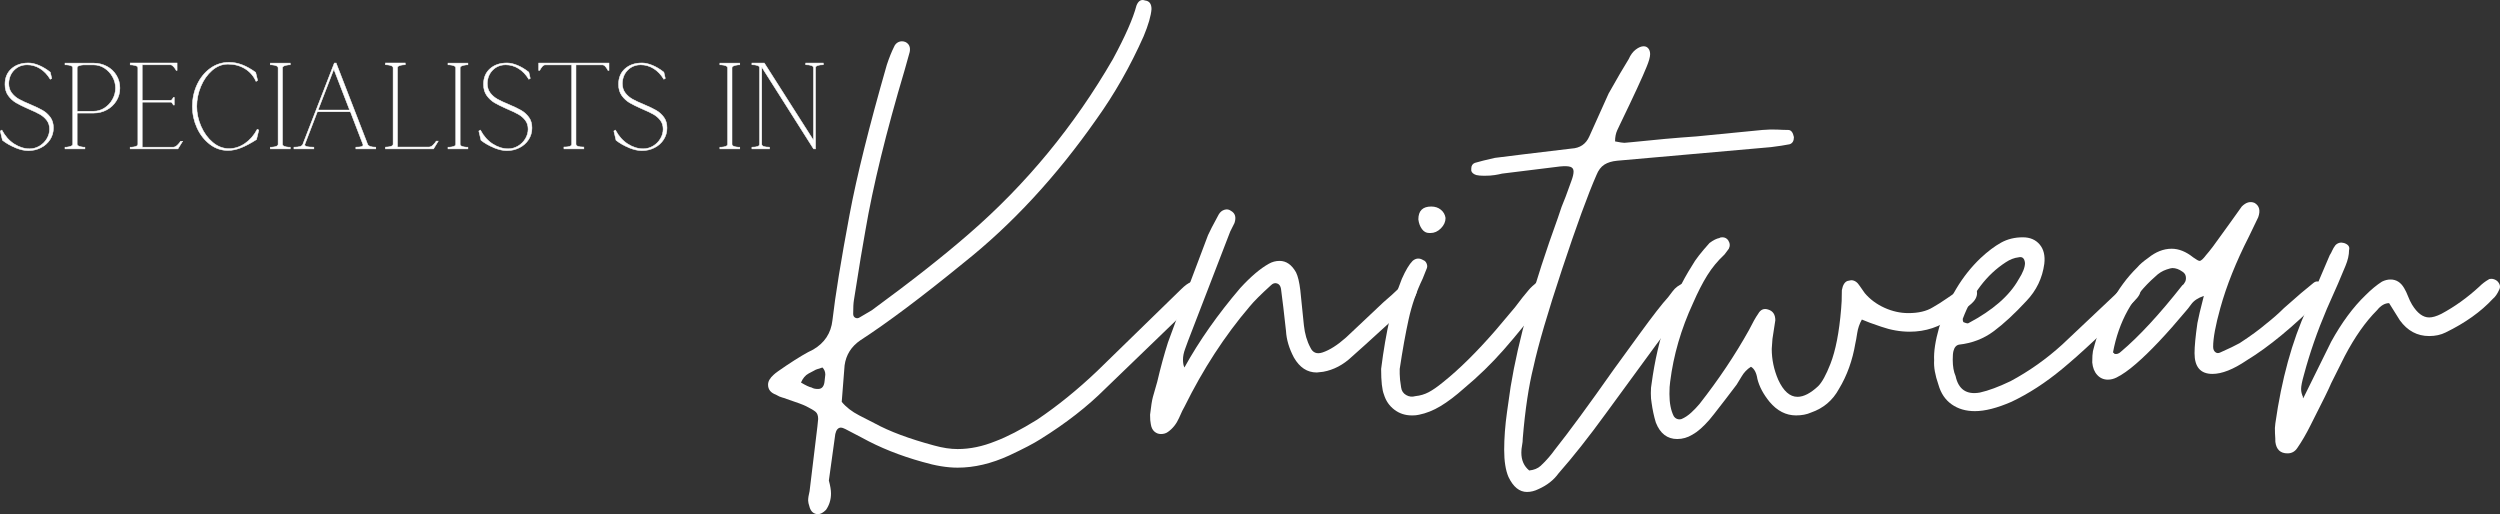 <?xml version="1.0" encoding="UTF-8"?>
<svg xmlns="http://www.w3.org/2000/svg" id="Layer_2" data-name="Layer 2" viewBox="0 0 1223.09 251.54">
  <rect x="0" y="0" width="1223.09" height="251.54" fill="#333333" stroke="none"/>
  <defs>
    <style>
      .cls-1 {
        isolation: isolate;
      }

      .cls-2 {
        stroke-width: 0px;
      }

      .cls-2, .cls-3 {
        fill: #fff;
      }

      .cls-3 {
        stroke: #fff;
        stroke-miterlimit: 10;
        stroke-width: .25px;
      }
    </style>
  </defs>
  <g id="Layer_1-2" data-name="Layer 1">
    <g>
      <g id="Knitwear" class="cls-1">
        <g class="cls-1">
          <path class="cls-2" d="M396.07,248.04c-.47-1.4-.7-2.45-.7-3.15,0-1.17.23-2.68.7-4.55,1.87-15.17,3.15-25.78,3.85-31.85l.35-3.5c0-1.63-.41-2.8-1.23-3.5-.82-.7-2.4-1.63-4.73-2.8-1.4-.7-4.55-1.86-9.45-3.5-.47-.23-1.17-.46-2.1-.7-.94-.23-1.99-.7-3.15-1.4-2.57-.93-3.85-2.56-3.85-4.9,0-1.63.93-3.26,2.8-4.9.7-.7,2.8-2.21,6.3-4.55,5.6-3.73,9.91-6.3,12.95-7.7,5.6-3.26,8.75-8.05,9.45-14.35,1.4-12.13,4.2-29.4,8.4-51.8,3.5-18.67,9.56-43.05,18.2-73.15,1.16-3.5,2.33-6.42,3.5-8.75.46-1.17,1.23-1.98,2.27-2.45,1.05-.46,2.15-.46,3.33,0,1.86.93,2.56,2.57,2.1,4.9l-2.45,8.75c-9.1,30.57-15.52,56.82-19.25,78.75-1.17,6.3-3.04,17.62-5.6,33.95-.24,1.4-.35,3.62-.35,6.65,0,.93.35,1.58,1.05,1.92.7.35,1.4.29,2.1-.17l5.95-3.5c19.13-14,35-26.48,47.6-37.45,28-24.26,51.45-52.73,70.35-85.4,6.06-11.2,9.91-19.95,11.55-26.25.93-2.33,2.33-3.15,4.2-2.45,2.1.23,3.15,1.63,3.15,4.2-.24,3.27-1.52,7.7-3.85,13.3-6.54,14.7-14.24,28.23-23.1,40.6-19.6,28-41.3,51.45-65.1,70.35-20.3,16.57-37.1,29.17-50.4,37.8-4.44,3.04-7,7.12-7.7,12.25l-1.4,17.85c2.1,2.57,4.96,4.79,8.58,6.65,3.61,1.87,6.12,3.15,7.52,3.85,7.23,3.97,16.92,7.58,29.05,10.85,4.2,1.17,8.05,1.75,11.55,1.75,6.06,0,12.25-1.29,18.55-3.85,5.6-2.1,12.37-5.6,20.3-10.5,10.03-6.76,19.83-14.7,29.4-23.8l40.95-39.9c3.96-3.96,6.76-4.9,8.4-2.8.7.94,1.05,1.87,1.05,2.8,0,1.64-1.05,3.74-3.15,6.3l-3.85,4.2-39.55,38.15c-8.64,8.63-19.14,16.8-31.5,24.5-3.27,2.1-8.4,4.78-15.4,8.05-8.64,3.96-17.04,5.95-25.2,5.95-5.14,0-10.85-.94-17.15-2.8-10.97-3.04-20.89-7-29.75-11.9l-8.05-4.2c-.94-.46-1.63-.7-2.1-.7-1.4,0-2.34,1.05-2.8,3.15l-3.15,22.75c.7,2.56,1.05,4.67,1.05,6.3,0,3.03-.82,5.71-2.45,8.05-1.4,1.4-2.69,2.1-3.85,2.1-2.1,0-3.5-1.17-4.2-3.5ZM400.27,190.29c1.86,0,2.92-1.28,3.15-3.85l.35-3.15c0-1.4-.47-2.57-1.4-3.5-2.34.7-3.62,1.17-3.85,1.4-.47.24-1.46.76-2.98,1.58-1.52.82-2.75,2.28-3.67,4.38,2.33,1.4,4.08,2.22,5.25,2.45.7.47,1.75.7,3.15.7Z"></path>
          <path class="cls-2" d="M567.91,212.34c-1.17,0-2.21-.4-3.15-1.22-.93-.82-1.52-2.04-1.75-3.68-.23-.93-.35-2.45-.35-4.55.47-4.2.94-7.11,1.4-8.75l2.1-7.35c1.64-7,3.39-13.42,5.25-19.25,4.2-11.67,10.73-29.17,19.6-52.5.7-1.63,2.45-5.01,5.25-10.15.7-1.17,1.63-1.92,2.8-2.27,1.17-.35,2.21-.18,3.15.52,2.1,1.17,2.68,3.15,1.75,5.95l-2.1,4.2-20.65,53.55c-.23.7-.7,1.99-1.4,3.85-.7,1.87-1.05,3.62-1.05,5.25s.23,2.92.7,3.85c7.23-13.07,16.33-26.01,27.3-38.85,5.13-5.6,9.8-9.56,14-11.9,1.63-.93,3.38-1.4,5.25-1.4,3.26,0,5.95,1.87,8.05,5.6.93,1.87,1.63,4.79,2.1,8.75l1.75,17.15c.46,4.2,1.51,7.82,3.15,10.85,1.17,2.57,3.15,3.38,5.95,2.45,3.5-1.16,7.35-3.61,11.55-7.35l5.95-5.6,12.25-11.55c3.26-2.8,5.6-4.9,7-6.3,1.4-1.4,2.33-2.33,2.8-2.8,1.63-1.63,3.26-1.63,4.9,0,1.63,1.4,2.1,3.04,1.4,4.9-.7,1.87-1.75,3.5-3.15,4.9-2.1,2.1-9.33,8.75-21.7,19.95l-6.65,5.95c-4.2,3.97-8.87,6.42-14,7.35l-3.15.35c-4.67,0-8.4-2.45-11.2-7.35-2.34-4.43-3.62-8.75-3.85-12.95-.94-8.63-1.75-15.51-2.45-20.65-.23-1.4-.88-2.28-1.92-2.62-1.05-.35-2.05-.05-2.98.88-4.9,4.43-8.4,7.93-10.5,10.5-12.14,14.24-22.75,30.57-31.85,49-.47.7-1.35,2.51-2.62,5.42-1.29,2.92-3.1,5.2-5.42,6.83-.94.7-2.1,1.05-3.5,1.05Z"></path>
          <path class="cls-2" d="M690.76,203.24c-3.27,0-6.12-.93-8.58-2.8-2.45-1.86-4.15-4.31-5.08-7.35-.94-2.33-1.4-6.53-1.4-12.6,2.33-18.43,5.71-33.13,10.15-44.1,1.87-4.2,3.62-7.11,5.25-8.75,1.63-1.4,3.38-1.51,5.25-.35.7.24,1.22.76,1.58,1.58.35.82.41,1.57.17,2.27l-2.1,5.25c-3.04,6.3-5.31,12.9-6.83,19.78-1.52,6.88-2.98,15-4.38,24.33v2.45c0,1.64.23,3.85.7,6.65.23,1.63,1.05,2.86,2.45,3.67,1.4.82,2.92,1,4.55.53,2.33-.23,4.49-.88,6.47-1.92,1.98-1.05,4.25-2.62,6.83-4.73,7.93-6.3,16.57-14.81,25.9-25.55l9.45-11.2c2.8-3.73,5.01-6.53,6.65-8.4.93-1.17,2.57-2.68,4.9-4.55,1.17-1.16,2.57-1.05,4.2.35,1.4.93,1.86,2.33,1.4,4.2-.47,1.63-1.17,2.92-2.1,3.85-7.7,10.04-14.52,18.44-20.47,25.2-5.95,6.77-12.42,13.07-19.42,18.9-4.2,3.74-8.05,6.65-11.55,8.75-3.5,2.1-7,3.5-10.5,4.2-.94.24-2.1.35-3.5.35ZM699.16,113.99c-1.4,0-2.57-.64-3.5-1.93-.94-1.28-1.52-2.85-1.75-4.72,0-4.2,2.1-6.3,6.3-6.3,1.87,0,3.44.52,4.73,1.58,1.28,1.05,2.04,2.39,2.27,4.02,0,1.87-.76,3.56-2.27,5.08s-3.21,2.28-5.08,2.28h-.7Z"></path>
          <path class="cls-2" d="M747.1,240.69c-3.73,0-6.76-2.45-9.1-7.35-1.4-3.27-2.1-7.7-2.1-13.3s.47-12.01,1.4-18.55c.93-6.53,1.52-10.62,1.75-12.25,3.73-22.87,11.43-50.4,23.1-82.6,1.16-3.73,2.45-7.23,3.85-10.5l2.8-7.7c.7-1.86,1.05-3.38,1.05-4.55s-.53-1.92-1.57-2.27c-1.05-.35-2.75-.41-5.08-.18l-28.35,3.5c-.93.24-2.1.47-3.5.7-1.4.24-3.15.35-5.25.35-1.63,0-2.91-.12-3.85-.35-1.4-.46-2.21-1.17-2.45-2.1v-1.05c0-1.4.58-2.33,1.75-2.8,2.33-.7,5.6-1.51,9.8-2.45,7.24-.93,19.71-2.45,37.45-4.55,4.2-.23,7.11-2.21,8.75-5.95l9.45-21c4.2-7.46,7.46-13.07,9.8-16.8.93-2.1,2.1-3.67,3.5-4.72s2.68-1.58,3.85-1.58c.93,0,1.69.35,2.27,1.05.58.7.88,1.64.88,2.8,0,1.4-.58,3.5-1.75,6.3-1.87,4.67-6.18,14-12.95,28-.23.47-.7,1.46-1.4,2.97-.7,1.52-1.05,3.33-1.05,5.42,2.33.47,3.85.7,4.55.7l3.85-.35c10.96-1.17,21.46-2.1,31.5-2.8l32.2-3.15c2.8-.23,5.25-.29,7.35-.17,2.1.12,3.85.17,5.25.17s2.33,1.17,2.8,3.5c0,1.87-.7,3.04-2.1,3.5-2.33.47-5.37.94-9.1,1.4l-75.25,6.65c-2.57.24-4.67.88-6.3,1.92-1.64,1.05-2.92,2.75-3.85,5.08-4.2,9.57-9.8,24.91-16.8,46.03-7,21.12-11.67,37.04-14,47.77-2.34,9.34-4.09,21-5.25,35,0,1.17-.12,2.33-.35,3.5-.24,1.17-.35,2.33-.35,3.5,0,3.73,1.28,6.65,3.85,8.75,2.33-.23,4.2-1,5.6-2.27,1.4-1.29,2.74-2.69,4.03-4.2,1.28-1.52,2.15-2.62,2.62-3.33,7.23-9.1,16.91-22.28,29.05-39.55,1.87-2.56,6.07-8.34,12.6-17.33,6.53-8.98,11.2-14.99,14-18.02.23-.23.99-1.23,2.27-2.98,1.28-1.75,3.09-3.09,5.43-4.02,1.4-.46,2.68-.35,3.85.35,1.87,1.4,2.21,3.15,1.05,5.25,0,.7-.35,1.4-1.05,2.1-4.44,5.14-13.19,16.69-26.25,34.65-2.1,2.8-7.35,9.97-15.75,21.53-8.4,11.55-16.1,21.29-23.1,29.22-2.34,3.26-5.6,5.83-9.8,7.7-1.87.93-3.73,1.4-5.6,1.4Z"></path>
          <path class="cls-2" d="M820.6,214.79c-4.9,0-8.4-2.68-10.5-8.05-.93-3.03-1.63-6.3-2.1-9.8-.23-1.16-.35-2.68-.35-4.55,0-2.1.12-3.61.35-4.55,3.04-22.63,9.68-42,19.95-58.1,1.4-2.57,4.2-6.18,8.4-10.85,1.87-1.4,3.5-2.21,4.9-2.45.23-.23.7-.35,1.4-.35,1.16,0,2.1.47,2.8,1.4.93,1.4,1.05,2.8.35,4.2l-2.1,2.8c-3.27,3.04-6.07,6.42-8.4,10.15-2.33,3.74-4.67,8.29-7,13.65-5.83,12.6-9.57,25.43-11.2,38.5-.23,1.4-.35,3.38-.35,5.95,0,4.43.7,8.05,2.1,10.85.46.7,1.05,1.17,1.75,1.4.7.23,1.4.23,2.1,0,1.63-.7,3.21-1.75,4.73-3.15,1.51-1.4,2.85-2.8,4.02-4.2,9.33-11.9,17.38-23.92,24.15-36.05,1.87-3.73,3.38-6.42,4.55-8.05,1.16-2.1,2.8-2.8,4.9-2.1,2.33.7,3.5,2.45,3.5,5.25l-1.4,9.1-.35,4.9c0,5.14,1.05,10.15,3.15,15.05,2.57,5.6,5.71,8.4,9.45,8.4,3.03,0,6.41-1.75,10.15-5.25,1.86-1.86,3.85-5.48,5.95-10.85,2.56-6.53,4.31-15.51,5.25-26.95.23-2.1.35-5.13.35-9.1.46-2.57,1.4-4.08,2.8-4.55l1.75-.35c1.63,0,3.03.94,4.2,2.8l2.45,3.5c2.57,3.04,5.77,5.42,9.62,7.17s7.75,2.62,11.73,2.62c4.9,0,8.86-.93,11.9-2.8,2.1-1.17,4.49-2.68,7.17-4.55,2.68-1.87,4.72-3.26,6.12-4.2,1.87-1.4,3.27-2.1,4.2-2.1,1.17,0,2.21.47,3.15,1.4.7.7,1.05,1.52,1.05,2.45,0,1.87-.94,3.62-2.8,5.25-1.87,1.64-4.9,3.85-9.1,6.65-6.3,4.67-13.3,7-21,7-4.67,0-9.33-.82-14-2.45-4.2-1.4-7.35-2.56-9.45-3.5-1.17,2.1-1.93,4.32-2.28,6.65-.35,2.33-.65,3.97-.88,4.9-1.4,8.4-4.09,15.87-8.05,22.4-3.04,5.6-7.58,9.45-13.65,11.55-2.1.94-4.55,1.4-7.35,1.4-4.9,0-9.22-2.21-12.95-6.65-3.04-3.73-5.02-7.46-5.95-11.2-.47-3.03-1.52-5.01-3.15-5.95-1.87,1.17-3.39,2.75-4.55,4.73-1.17,1.99-1.98,3.33-2.45,4.02l-5.6,7.35c-4.67,6.07-7.24,9.33-7.7,9.8-3.04,3.5-5.83,5.95-8.4,7.35-2.33,1.4-4.79,2.1-7.35,2.1Z"></path>
          <path class="cls-2" d="M954.83,197.82c-3.15-2.21-5.3-5.42-6.48-9.62-1.63-4.66-2.33-8.63-2.1-11.9-.23-4.2.59-9.57,2.45-16.1,4.43-14,11.2-25.31,20.3-33.95,3.5-3.27,6.83-5.78,9.98-7.53s6.7-2.62,10.67-2.62c3.5,0,6.24,1.17,8.22,3.5,1.98,2.33,2.74,5.49,2.28,9.45-.94,7-3.85,13.07-8.75,18.2-5.83,6.3-11.2,11.26-16.1,14.88-4.9,3.62-10.5,5.77-16.8,6.47-1.4.24-2.33,1.29-2.8,3.15-.24.93-.35,2.33-.35,4.2,0,3.27.46,5.95,1.4,8.05,1.4,6.54,5.37,9.22,11.9,8.05,4.2-.93,9.21-2.8,15.05-5.6,9.1-4.9,17.5-10.85,25.2-17.85l24.85-23.45,6.65-6.3c1.87-1.63,3.62-1.63,5.25,0,1.63,1.63,1.98,3.38,1.05,5.25-.47.94-1.4,2.1-2.8,3.5-14,14.24-25.67,25.2-35,32.9-8.17,6.77-16.45,12.13-24.85,16.1-7,3.04-12.95,4.55-17.85,4.55-4.44,0-8.23-1.1-11.38-3.33ZM987.55,136.74c2.1-3.27,3.15-5.95,3.15-8.05-.24-2.33-1.29-3.26-3.15-2.8-2.1.24-4.2,1.05-6.3,2.45-9.33,6.07-16.33,15.29-21,27.65,0,1.17.23,1.75.7,1.75,1.16.47,1.86.58,2.1.35,11.9-6.3,20.06-13.42,24.5-21.35Z"></path>
          <path class="cls-2" d="M1031.3,185.74c-2.1,0-3.85-.75-5.25-2.28-1.4-1.51-2.21-3.55-2.45-6.12,0-2.56.12-4.43.35-5.6,4.44-17.5,11.67-31.15,21.7-40.95,1.17-1.4,2.92-2.92,5.25-4.55,3.73-3.03,7.58-4.55,11.55-4.55,3.5,0,7,1.4,10.5,4.2,1.63,1.17,2.68,1.75,3.15,1.75.7,0,1.75-.93,3.15-2.8,1.86-2.1,4.43-5.48,7.7-10.15l4.55-6.3,5.25-7.35c2.1-2.1,4.2-2.68,6.3-1.75,2.33,1.4,2.92,3.74,1.75,7l-4.55,9.45c-6.3,12.37-10.97,24.04-14,35-2.34,8.4-3.5,14.7-3.5,18.9,0,1.17.35,2.05,1.05,2.62.7.58,1.52.65,2.45.17,4.2-1.86,7.35-3.38,9.45-4.55,5.37-3.5,9.68-6.65,12.95-9.45,3.26-2.56,6.18-5.13,8.75-7.7l8.4-7.35c3.73-3.03,5.71-4.67,5.95-4.9,1.4-1.17,2.8-1.05,4.2.35,1.63,1.17,2.1,2.92,1.4,5.25,0,.24-.7,1.05-2.1,2.45-13.3,13.3-25.32,23.22-36.05,29.75-6.54,4.43-12.13,6.65-16.8,6.65-5.83,0-8.75-3.38-8.75-10.15,0-3.26.46-8.17,1.4-14.7.46-2.56,1.52-7,3.15-13.3-2.8.93-4.85,2.27-6.12,4.02-1.29,1.75-2.16,2.86-2.62,3.33-9.57,11.44-17.73,20.07-24.5,25.9-3.5,3.04-6.65,5.25-9.45,6.65-1.4.7-2.8,1.05-4.2,1.05ZM1037.6,172.09c8.87-7.46,18.9-18.31,30.1-32.55.46-.23.93-.82,1.4-1.75.23-.46.35-1.05.35-1.75,0-1.4-.58-2.45-1.75-3.15-1.63-1.17-3.27-1.75-4.9-1.75-.47,0-1.4.24-2.8.7-2.1.7-3.97,1.87-5.6,3.5-10.97,9.57-17.85,21.94-20.65,37.1.46.24.7.47.7.7,1.17.24,2.21-.11,3.15-1.05Z"></path>
          <path class="cls-2" d="M1113.19,216.19c0-.93-.05-2.33-.18-4.2-.12-1.87-.05-3.5.18-4.9,3.04-21.46,8.16-40.13,15.4-56l11.2-26.25c.46-.7.88-1.46,1.22-2.28.35-.81.88-1.69,1.58-2.62,1.17-1.16,2.57-1.51,4.2-1.05,2.1.7,2.91,1.87,2.45,3.5,0,2.33-.58,4.9-1.75,7.7-1.87,4.67-4.9,11.67-9.1,21-4.67,10.97-8.4,21.7-11.2,32.2-.94,3.27-1.4,5.6-1.4,7s.35,2.8,1.05,4.2h-.35l.35.35,13.65-27.65c5.13-9.33,10.73-16.91,16.8-22.75,2.8-2.8,5.48-5.01,8.05-6.65,1.4-.7,2.8-1.05,4.2-1.05,2.8,0,5.01,1.4,6.65,4.2.7,1.17,1.34,2.51,1.92,4.03.58,1.52,1.23,2.86,1.93,4.03,2.56,4.2,5.37,6.3,8.4,6.3,1.63,0,3.61-.58,5.95-1.75,6.53-3.5,12.71-7.93,18.55-13.3,1.4-1.4,2.91-2.57,4.55-3.5.23-.23.7-.35,1.4-.35.93,0,1.87.35,2.8,1.05,1.4,1.4,1.75,2.8,1.05,4.2-.93,2.1-1.98,3.62-3.15,4.55-5.83,6.3-13.54,11.79-23.1,16.45-2.33,1.17-5.02,1.75-8.05,1.75-5.84,0-10.62-2.56-14.35-7.7l-5.25-8.4c-2.1,0-4.08,1.17-5.95,3.5-5.6,5.6-10.85,13.07-15.75,22.4l-6.65,13.3c-.93,2.33-4.32,9.22-10.15,20.65-2.1,4.2-4.2,7.82-6.3,10.85-1.17,1.86-2.8,2.8-4.9,2.8-3.5,0-5.48-1.87-5.95-5.6Z"></path>
        </g>
      </g>
      <g id="SPECIALISTS_IN" data-name="SPECIALISTS IN" class="cls-1">
        <g class="cls-1">
          <path class="cls-3" d="M7.57,72.25c-2.38-.95-4.5-2.16-6.36-3.62l-1.07-4.51.77-.48c1.54,2.93,3.54,5.19,6,6.77,2.46,1.58,4.99,2.38,7.6,2.38,1.7,0,3.31-.45,4.81-1.34,1.5-.89,2.7-2.08,3.59-3.56.89-1.49,1.34-3.06,1.34-4.72s-.46-3.15-1.37-4.34c-.91-1.19-2.05-2.17-3.42-2.94-1.37-.77-3.18-1.63-5.44-2.58-2.54-1.11-4.56-2.11-6.09-3-1.52-.89-2.82-2.08-3.89-3.56-1.07-1.48-1.6-3.32-1.6-5.49,0-3.21,1.06-5.75,3.18-7.63,2.12-1.88,4.88-2.82,8.29-2.82,1.54,0,3.25.39,5.11,1.16,1.86.77,3.72,1.89,5.58,3.36l.71,3.03-.71.42c-1.39-2.3-3.06-4.05-5.02-5.26-1.96-1.21-4.05-1.81-6.27-1.81-2.54,0-4.65.85-6.36,2.55-1.7,1.7-2.59,3.88-2.67,6.54,0,1.86.48,3.42,1.43,4.66.95,1.25,2.13,2.27,3.53,3.06,1.41.79,3.28,1.66,5.61,2.61,2.53,1.07,4.53,2.03,6,2.88,1.46.85,2.71,1.97,3.74,3.36,1.03,1.39,1.54,3.13,1.54,5.23s-.56,4-1.66,5.7c-1.11,1.7-2.6,3.03-4.49,3.98-1.88.95-3.93,1.43-6.15,1.43-1.82,0-3.92-.48-6.3-1.43Z"></path>
          <path class="cls-3" d="M31.8,72.01h.77c2.02-.24,3.03-.71,3.03-1.43v-37.43c0-.47-.32-.82-.95-1.04-.63-.22-1.33-.35-2.08-.39h-.77v-.83h14.02c2.34,0,4.48.53,6.45,1.57,1.96,1.05,3.51,2.5,4.66,4.37,1.15,1.86,1.72,3.94,1.72,6.24s-.57,4.38-1.72,6.24c-1.15,1.86-2.7,3.33-4.66,4.4s-4.11,1.6-6.45,1.6h-8.08v15.27c0,.71,1.01,1.19,3.03,1.43h.77v.83h-9.74v-.83ZM45.82,54.43c1.9,0,3.67-.53,5.32-1.6,1.64-1.07,2.95-2.47,3.92-4.22.97-1.74,1.46-3.58,1.46-5.53s-.49-3.78-1.46-5.52c-.97-1.74-2.28-3.15-3.92-4.22-1.64-1.07-3.42-1.6-5.32-1.6h-5.05c-.75.04-1.45.17-2.08.39-.63.22-.95.56-.95,1.04v21.27h8.08Z"></path>
          <path class="cls-3" d="M64.42,72.01c.83-.04,1.54-.18,2.14-.42.59-.24.89-.57.89-1.01v-37.43c0-.51-.44-.88-1.31-1.1-.87-.22-1.68-.33-2.44-.33v-.89h22.93v3.62h-.42c-.32-.63-.74-1.25-1.28-1.84s-1.02-.89-1.46-.89h-13.9v17.35h14.02c.28,0,.54-.23.8-.68.26-.46.41-.7.45-.74h.42v3.74h-.42s-.19-.29-.45-.74c-.26-.45-.53-.68-.8-.68h-14.02v22.04h15.21c.63,0,1.31-.34,2.02-1.01.71-.67,1.23-1.31,1.54-1.9h1.01l-2.32,3.74h-23.35v-.83h.71Z"></path>
          <path class="cls-3" d="M102.68,70.58c-2.65-2.02-4.74-4.68-6.27-7.99-1.52-3.31-2.29-6.82-2.29-10.54s.77-7.36,2.32-10.66,3.68-5.95,6.42-7.93c2.73-1.98,5.8-2.97,9.21-2.97,2.14,0,4.27.41,6.39,1.22,2.12.81,4.33,2.05,6.62,3.71l.95,3.92-.77.48c-1.15-2.61-2.93-4.67-5.35-6.18-2.42-1.5-5.21-2.26-8.38-2.26-2.85,0-5.45,1.02-7.78,3.06-2.34,2.04-4.17,4.65-5.5,7.84-1.33,3.19-1.99,6.45-1.99,9.77s.7,6.59,2.11,9.8c1.41,3.21,3.32,5.82,5.73,7.84,2.42,2.02,5.07,3.03,7.96,3.03,2.73,0,5.33-.84,7.78-2.52,2.46-1.68,4.46-3.99,6-6.92l.77.36-1.13,4.63c-2.85,1.82-5.39,3.17-7.6,4.04-2.22.87-4.34,1.31-6.36,1.31-3.25,0-6.2-1.01-8.85-3.03Z"></path>
          <path class="cls-3" d="M132.97,72.01c.87-.04,1.6-.18,2.2-.42.59-.24.89-.57.89-1.01v-37.43c-.08-.79-1.11-1.27-3.09-1.43h-.71v-.83h9.74v.83h-.77c-2.02.24-3.03.71-3.03,1.43v37.43c0,.44.3.77.89,1.01.59.24,1.31.38,2.14.42h.77v.83h-9.74v-.83h.71Z"></path>
          <path class="cls-3" d="M146.7,71.71c.71-.2,1.19-.55,1.43-1.07l15.45-39.8h.89v.06l15.45,39.86c.48.83,1.78,1.25,3.92,1.25v.83h-9.74v-.83c2.73,0,3.88-.47,3.45-1.43l-6.12-15.92h-16.16l-6.12,15.92c-.4.95,1.07,1.43,4.4,1.43v.83h-9.74v-.83c1.23,0,2.2-.1,2.91-.3ZM171.05,53.83l-7.72-19.96-7.72,19.96h15.45Z"></path>
          <path class="cls-3" d="M188.58,71.95h.71c.75-.04,1.45-.17,2.08-.39.63-.22.95-.56.95-1.04v-37.37c0-.43-.28-.76-.83-.98-.56-.22-1.13-.36-1.72-.42-.59-.06-.99-.09-1.19-.09v-.83h9.68v.83c-.2,0-.6.03-1.22.09-.61.06-1.2.2-1.75.42-.56.22-.83.54-.83.98v38.79h15.39c.71,0,1.41-.35,2.08-1.04.67-.69,1.17-1.3,1.48-1.81v-.06h1.01l-2.32,3.8h-23.52v-.89Z"></path>
          <path class="cls-3" d="M219.88,72.01c.87-.04,1.6-.18,2.2-.42.59-.24.89-.57.89-1.01v-37.43c-.08-.79-1.11-1.27-3.09-1.43h-.71v-.83h9.74v.83h-.77c-2.02.24-3.03.71-3.03,1.43v37.43c0,.44.3.77.89,1.01.59.24,1.31.38,2.14.42h.77v.83h-9.74v-.83h.71Z"></path>
          <path class="cls-3" d="M241.69,72.25c-2.38-.95-4.5-2.16-6.36-3.62l-1.07-4.51.77-.48c1.54,2.93,3.54,5.19,6,6.77,2.46,1.58,4.99,2.38,7.6,2.38,1.7,0,3.31-.45,4.81-1.34,1.5-.89,2.7-2.08,3.59-3.56.89-1.49,1.34-3.06,1.34-4.72s-.46-3.15-1.37-4.34c-.91-1.19-2.05-2.17-3.42-2.94-1.37-.77-3.18-1.63-5.44-2.58-2.54-1.11-4.56-2.11-6.09-3-1.52-.89-2.82-2.08-3.89-3.56-1.07-1.48-1.6-3.32-1.6-5.49,0-3.21,1.06-5.75,3.18-7.63,2.12-1.88,4.88-2.82,8.29-2.82,1.54,0,3.25.39,5.11,1.16,1.86.77,3.72,1.89,5.58,3.36l.71,3.03-.71.42c-1.39-2.3-3.06-4.05-5.02-5.26-1.96-1.21-4.05-1.81-6.27-1.81-2.54,0-4.65.85-6.36,2.55-1.7,1.7-2.59,3.88-2.67,6.54,0,1.86.48,3.42,1.43,4.66.95,1.25,2.13,2.27,3.53,3.06,1.41.79,3.28,1.66,5.61,2.61,2.53,1.07,4.53,2.03,6,2.88,1.46.85,2.71,1.97,3.74,3.36,1.03,1.39,1.54,3.13,1.54,5.23s-.56,4-1.66,5.7c-1.11,1.7-2.6,3.03-4.49,3.98-1.88.95-3.93,1.43-6.15,1.43-1.82,0-3.92-.48-6.3-1.43Z"></path>
          <path class="cls-3" d="M275.9,71.95c2.53,0,3.8-.48,3.8-1.43V31.73h-12.95c-.56,0-1.09.33-1.6.98-.52.65-.89,1.24-1.13,1.75h-.48v-3.62h34.4v3.62h-.48c-.24-.51-.61-1.1-1.13-1.75-.52-.65-1.05-.98-1.6-.98h-12.95v38.79c0,.95,1.29,1.43,3.86,1.43v.89h-9.74v-.89Z"></path>
          <path class="cls-3" d="M307.75,72.25c-2.38-.95-4.5-2.16-6.36-3.62l-1.07-4.51.77-.48c1.54,2.93,3.54,5.19,6,6.77,2.46,1.58,4.99,2.38,7.6,2.38,1.7,0,3.31-.45,4.81-1.34,1.5-.89,2.7-2.08,3.59-3.56.89-1.49,1.34-3.06,1.34-4.72s-.46-3.15-1.37-4.34c-.91-1.19-2.05-2.17-3.42-2.94-1.37-.77-3.18-1.63-5.44-2.58-2.54-1.11-4.56-2.11-6.09-3-1.52-.89-2.82-2.08-3.89-3.56-1.07-1.48-1.6-3.32-1.6-5.49,0-3.21,1.06-5.75,3.18-7.63,2.12-1.88,4.88-2.82,8.29-2.82,1.54,0,3.25.39,5.11,1.16,1.86.77,3.72,1.89,5.58,3.36l.71,3.03-.71.42c-1.39-2.3-3.06-4.05-5.02-5.26-1.96-1.21-4.05-1.81-6.27-1.81-2.54,0-4.65.85-6.36,2.55-1.7,1.7-2.59,3.88-2.67,6.54,0,1.86.48,3.42,1.43,4.66.95,1.25,2.13,2.27,3.53,3.06,1.41.79,3.28,1.66,5.61,2.61,2.53,1.07,4.53,2.03,6,2.88,1.46.85,2.71,1.97,3.74,3.36,1.03,1.39,1.54,3.13,1.54,5.23s-.56,4-1.66,5.7c-1.11,1.7-2.6,3.03-4.49,3.98-1.88.95-3.93,1.43-6.15,1.43-1.82,0-3.92-.48-6.3-1.43Z"></path>
          <path class="cls-3" d="M352.89,72.01c.87-.04,1.6-.18,2.2-.42.59-.24.89-.57.89-1.01v-37.43c-.08-.79-1.11-1.27-3.09-1.43h-.71v-.83h9.74v.83h-.77c-2.02.24-3.03.71-3.03,1.43v37.43c0,.44.3.77.89,1.01.59.24,1.31.38,2.14.42h.77v.83h-9.74v-.83h.71Z"></path>
          <path class="cls-3" d="M367.86,72.01c2.5,0,3.74-.47,3.74-1.43v-37.48c0-.48-.35-.83-1.04-1.07-.69-.24-1.59-.36-2.7-.36v-.83h6.06l24.06,37.78v-35.52c0-.48-.36-.83-1.07-1.07-.71-.24-1.62-.36-2.73-.36v-.83h8.61v.83c-1.11,0-2.02.12-2.73.36-.71.24-1.07.59-1.07,1.07v39.74h-.95l-25.37-40.04v37.78c0,.95,1.27,1.43,3.8,1.43v.83h-8.61v-.83Z"></path>
        </g>
      </g>
    </g>
  </g>
</svg>
